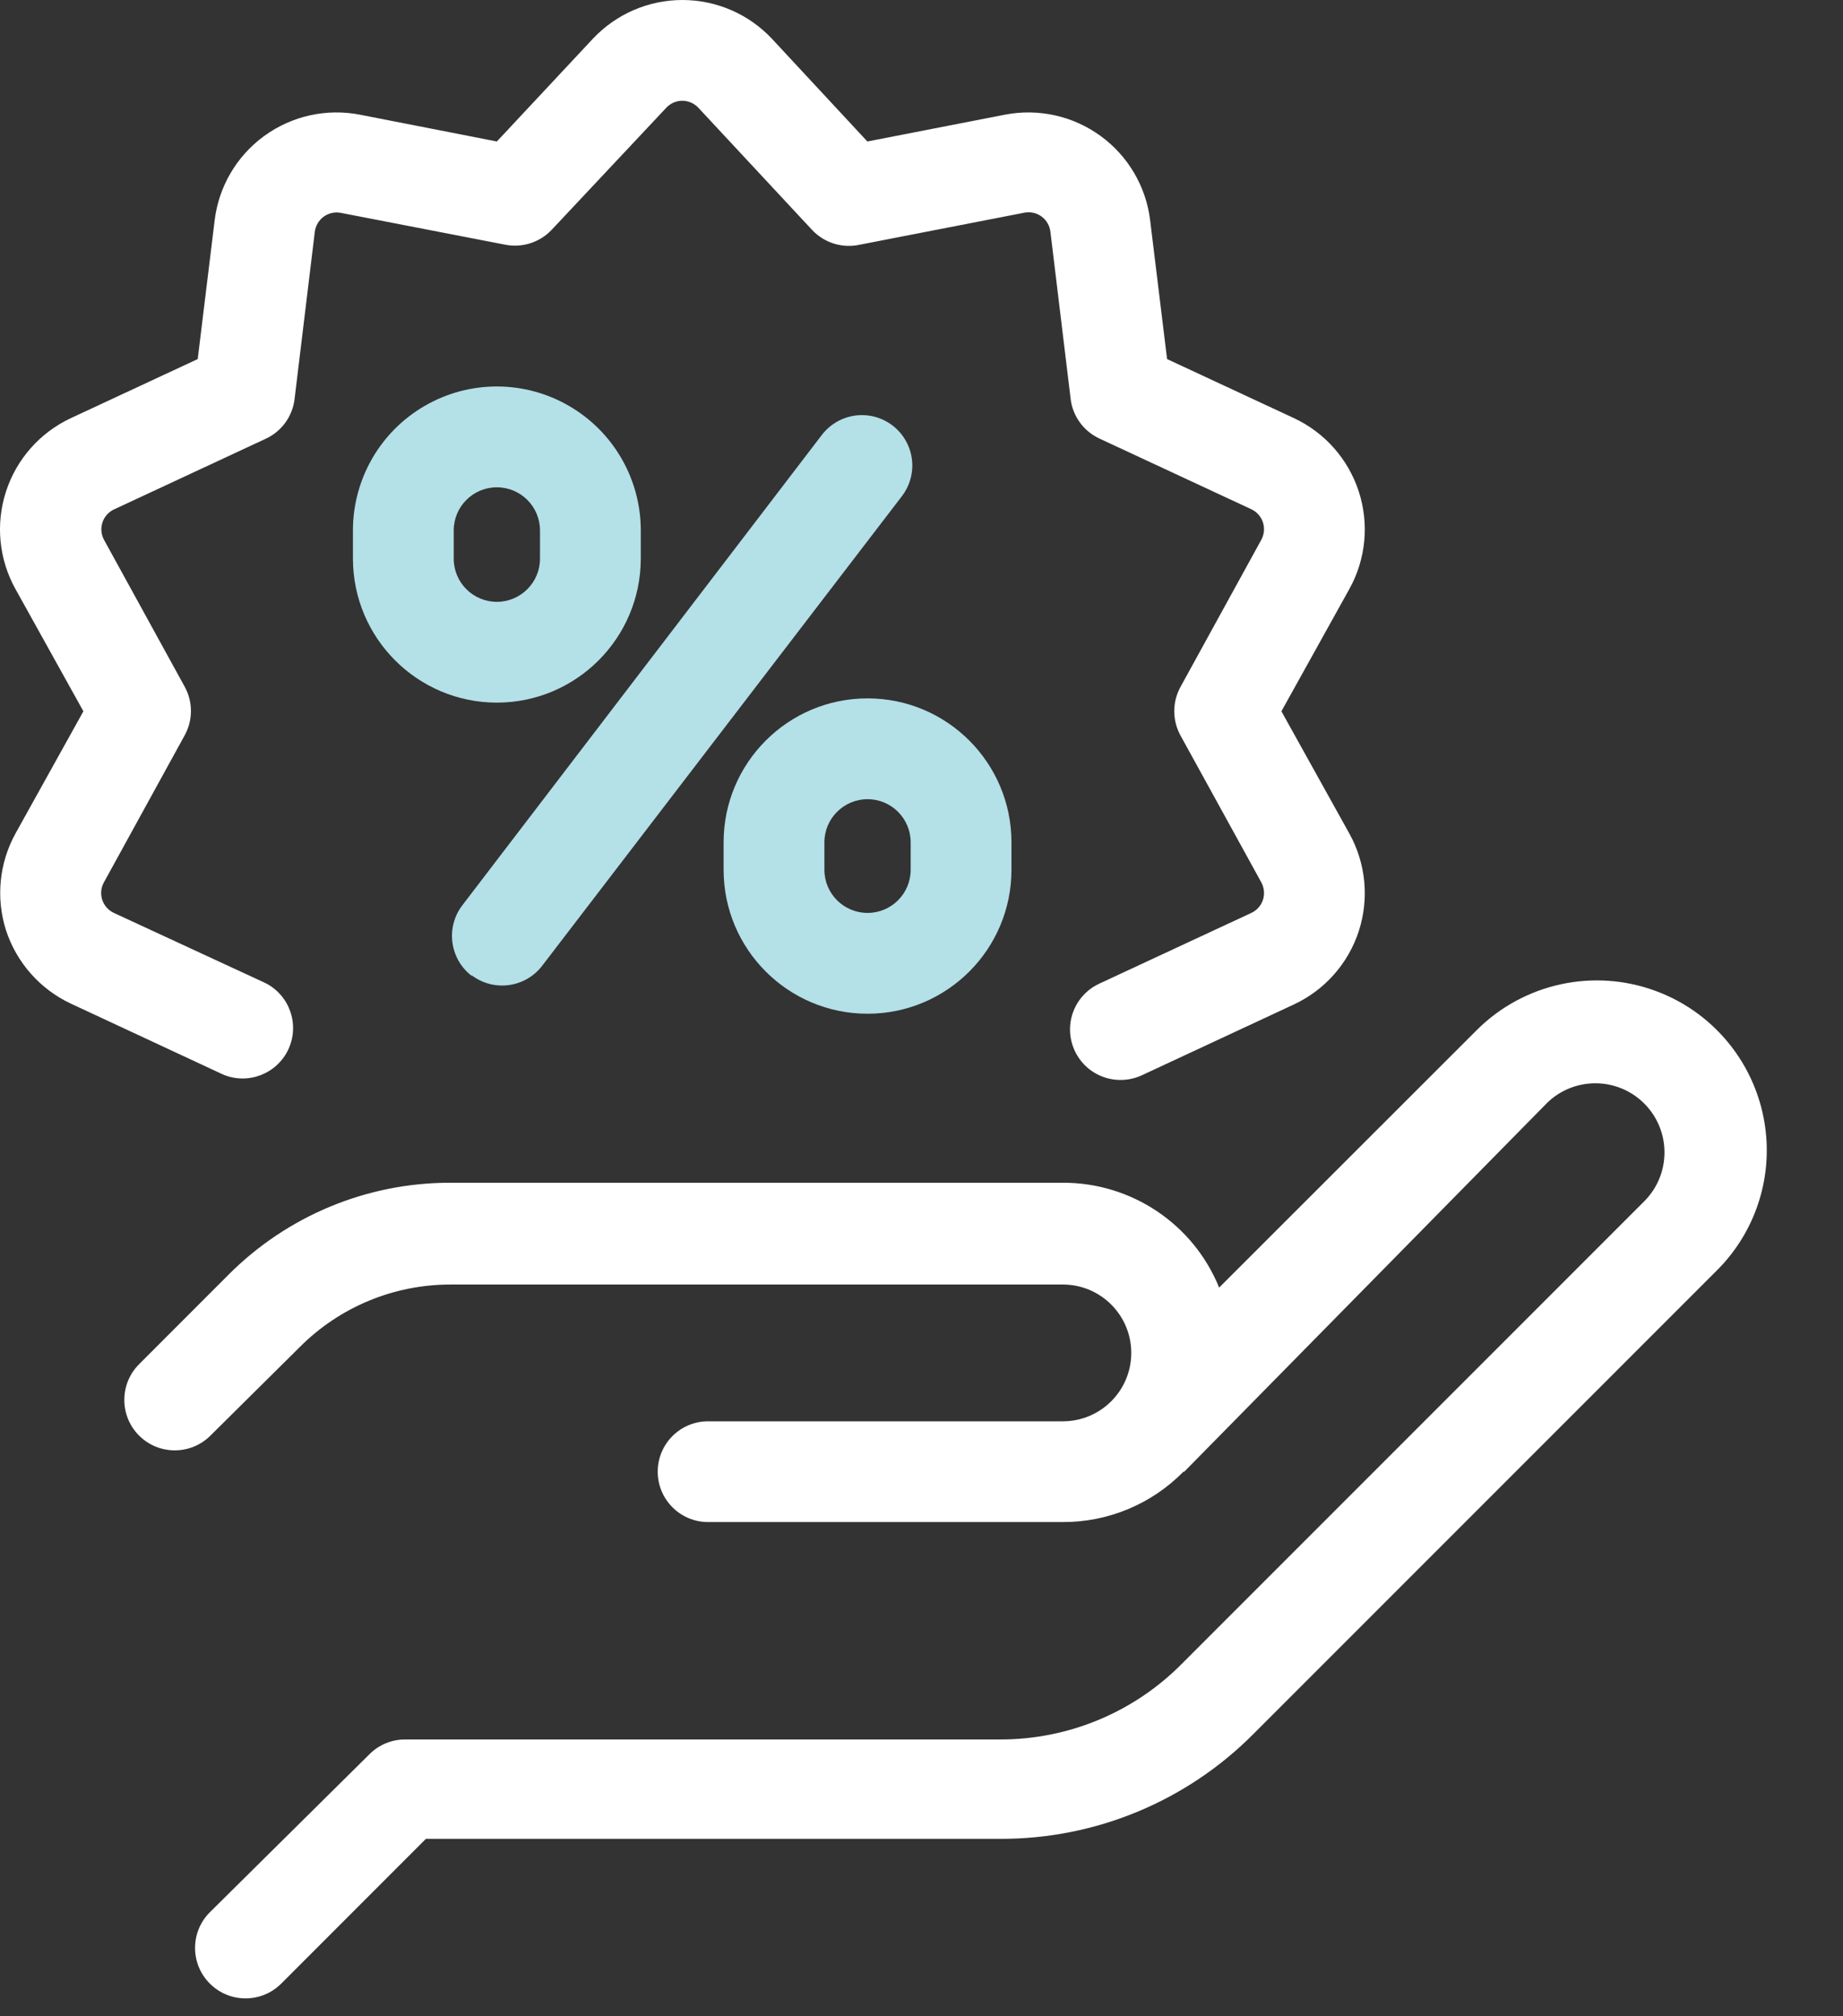 <?xml version="1.0" encoding="UTF-8"?>
<svg width="32px" height="35px" viewBox="0 0 32 35" version="1.1" xmlns="http://www.w3.org/2000/svg" xmlns:xlink="http://www.w3.org/1999/xlink">
    <rect x="0" y="0" width="32" height="35" fill="#333333" stroke="none"/>
    <title>DF15B86A-57A1-4745-AB77-55A792A98B47</title>
    <g id="Desktop" stroke="none" stroke-width="1" fill="none" fill-rule="evenodd">
        <g id="Coastal_Homepage_V2.2" transform="translate(-96, -2170)">
            <g id="Group-66" transform="translate(22, 2121)">
                <g id="Group-69" transform="translate(38, 34)">
                    <g id="Group-68" transform="translate(36, 12)">
                        <g id="Group-67" transform="translate(0, 3)">
                            <g id="noun_special-offer_848569" transform="translate(2.1, 16.8)" fill="#FFFFFF" fill-rule="nonzero">
                                <path d="M28.567,2.929 C28.637,3.791 28.325,4.639 27.713,5.25 L19.663,13.3 C18.501,14.469 16.919,15.124 15.271,15.12 L5.295,15.12 L2.783,17.633 C2.44,17.975 1.886,17.975 1.544,17.633 C1.201,17.291 1.201,16.736 1.544,16.394 L4.316,13.65 C4.48,13.486 4.703,13.394 4.935,13.395 L15.264,13.395 C16.446,13.397 17.58,12.927 18.413,12.089 L26.463,4.039 C26.918,3.568 26.912,2.819 26.449,2.356 C25.986,1.893 25.237,1.887 24.766,2.341 L18.466,8.743 L18.445,8.75 C17.891,9.312 17.134,9.626 16.345,9.621 L10.195,9.621 C9.712,9.621 9.32,9.23 9.32,8.746 C9.32,8.263 9.712,7.872 10.195,7.872 L16.355,7.872 C17.011,7.872 17.542,7.34 17.542,6.685 C17.542,6.03 17.011,5.498 16.355,5.498 L5.726,5.498 C4.741,5.496 3.795,5.888 3.101,6.587 L1.554,8.12 C1.212,8.462 0.657,8.462 0.315,8.12 C-0.027,7.778 -0.027,7.223 0.315,6.881 L1.865,5.33 C2.885,4.306 4.27,3.73 5.715,3.731 L16.355,3.731 C17.546,3.728 18.62,4.448 19.068,5.551 L23.541,1.081 C24.355,0.269 25.567,0.003 26.646,0.401 C27.725,0.798 28.475,1.787 28.567,2.933 L28.567,2.929 Z" id="Shape"></path>
                            </g>
                            <path d="M0.104,16.148 C0.288,16.71 0.696,17.172 1.231,17.422 L3.87,18.651 C4.304,18.836 4.807,18.643 5.007,18.215 C5.206,17.787 5.03,17.278 4.609,17.065 L1.977,15.847 C1.881,15.802 1.808,15.72 1.775,15.619 C1.742,15.518 1.753,15.408 1.805,15.315 L3.205,12.767 C3.352,12.503 3.352,12.181 3.205,11.917 L1.805,9.369 C1.756,9.277 1.746,9.169 1.779,9.069 C1.811,8.97 1.883,8.889 1.977,8.844 L4.616,7.615 C4.894,7.486 5.084,7.22 5.116,6.915 L5.466,4.024 C5.479,3.919 5.535,3.824 5.62,3.761 C5.706,3.699 5.814,3.675 5.918,3.695 L8.774,4.248 C9.07,4.306 9.376,4.206 9.582,3.986 L11.567,1.872 C11.639,1.794 11.74,1.749 11.847,1.749 C11.953,1.749 12.054,1.794 12.127,1.872 L14.111,4.003 C14.323,4.22 14.631,4.313 14.927,4.248 L17.786,3.692 C17.89,3.672 17.998,3.695 18.084,3.758 C18.169,3.82 18.225,3.916 18.238,4.021 L18.588,6.912 C18.62,7.217 18.81,7.482 19.088,7.612 L21.727,8.84 C21.823,8.885 21.896,8.968 21.929,9.069 C21.961,9.17 21.95,9.28 21.899,9.372 L20.499,11.92 C20.352,12.185 20.352,12.506 20.499,12.771 L21.899,15.315 C21.95,15.408 21.961,15.518 21.929,15.619 C21.896,15.72 21.823,15.802 21.727,15.847 L19.085,17.076 C18.801,17.208 18.609,17.482 18.582,17.794 C18.555,18.106 18.696,18.409 18.953,18.589 C19.21,18.768 19.543,18.797 19.827,18.665 L22.466,17.436 C23.002,17.186 23.41,16.725 23.593,16.162 C23.775,15.599 23.716,14.985 23.428,14.468 L22.249,12.347 L23.428,10.226 C23.716,9.709 23.775,9.096 23.593,8.533 C23.41,7.97 23.002,7.508 22.466,7.258 L20.264,6.233 L19.97,3.825 C19.899,3.237 19.586,2.706 19.108,2.359 C18.629,2.011 18.027,1.878 17.447,1.991 L15.06,2.456 L13.408,0.678 C13.005,0.246 12.44,-9.9475983e-15 11.848,-9.9475983e-15 C11.257,-9.9475983e-15 10.692,0.246 10.289,0.678 L8.627,2.456 L6.25,1.991 C5.67,1.878 5.068,2.011 4.589,2.359 C4.111,2.706 3.798,3.237 3.727,3.825 L3.433,6.233 L1.231,7.258 C0.695,7.508 0.286,7.97 0.104,8.533 C-0.079,9.096 -0.019,9.709 0.269,10.226 L1.448,12.347 L0.269,14.468 C-0.014,14.982 -0.074,15.589 0.104,16.148 Z" id="Path" fill="#FFFFFF"></path>
                            <path d="M8.189,16.929 C8.573,17.221 9.121,17.147 9.414,16.764 L15.665,8.606 C15.853,8.356 15.893,8.024 15.77,7.737 C15.647,7.45 15.38,7.249 15.07,7.212 C14.759,7.175 14.453,7.306 14.265,7.556 L8.028,15.714 C7.735,16.097 7.807,16.645 8.189,16.939 L8.189,16.929 Z" id="Path" fill="#B4E0E8"></path>
                            <path d="M15.063,12.123 C16.443,12.123 17.562,13.242 17.562,14.622 L17.562,15.098 C17.562,16.478 16.443,17.597 15.063,17.597 C13.683,17.597 12.564,16.478 12.564,15.098 L12.564,14.622 C12.564,13.242 13.683,12.123 15.063,12.123 Z M15.063,13.873 C14.65,13.873 14.314,14.209 14.314,14.622 L14.314,15.098 C14.314,15.512 14.65,15.847 15.063,15.847 C15.477,15.847 15.812,15.512 15.812,15.098 L15.812,14.622 C15.812,14.209 15.477,13.873 15.063,13.873 Z" id="Combined-Shape" fill="#B4E0E8"></path>
                            <path d="M9.876,7.044 C10.649,7.49 11.126,8.315 11.126,9.208 L11.126,9.701 C11.122,11.079 10.005,12.195 8.627,12.197 C7.247,12.195 6.13,11.077 6.128,9.698 L6.128,9.208 C6.128,8.315 6.604,7.49 7.377,7.044 C8.15,6.597 9.103,6.597 9.876,7.044 Z M8.627,8.459 C8.213,8.459 7.878,8.794 7.878,9.208 L7.878,9.701 C7.88,10.114 8.214,10.447 8.627,10.447 C9.04,10.447 9.376,10.111 9.376,9.698 L9.376,9.208 C9.376,8.794 9.04,8.459 8.627,8.459 Z" id="Combined-Shape" fill="#B4E0E8"></path>
                        </g>
                    </g>
                </g>
            </g>
        </g>
    </g>
</svg>